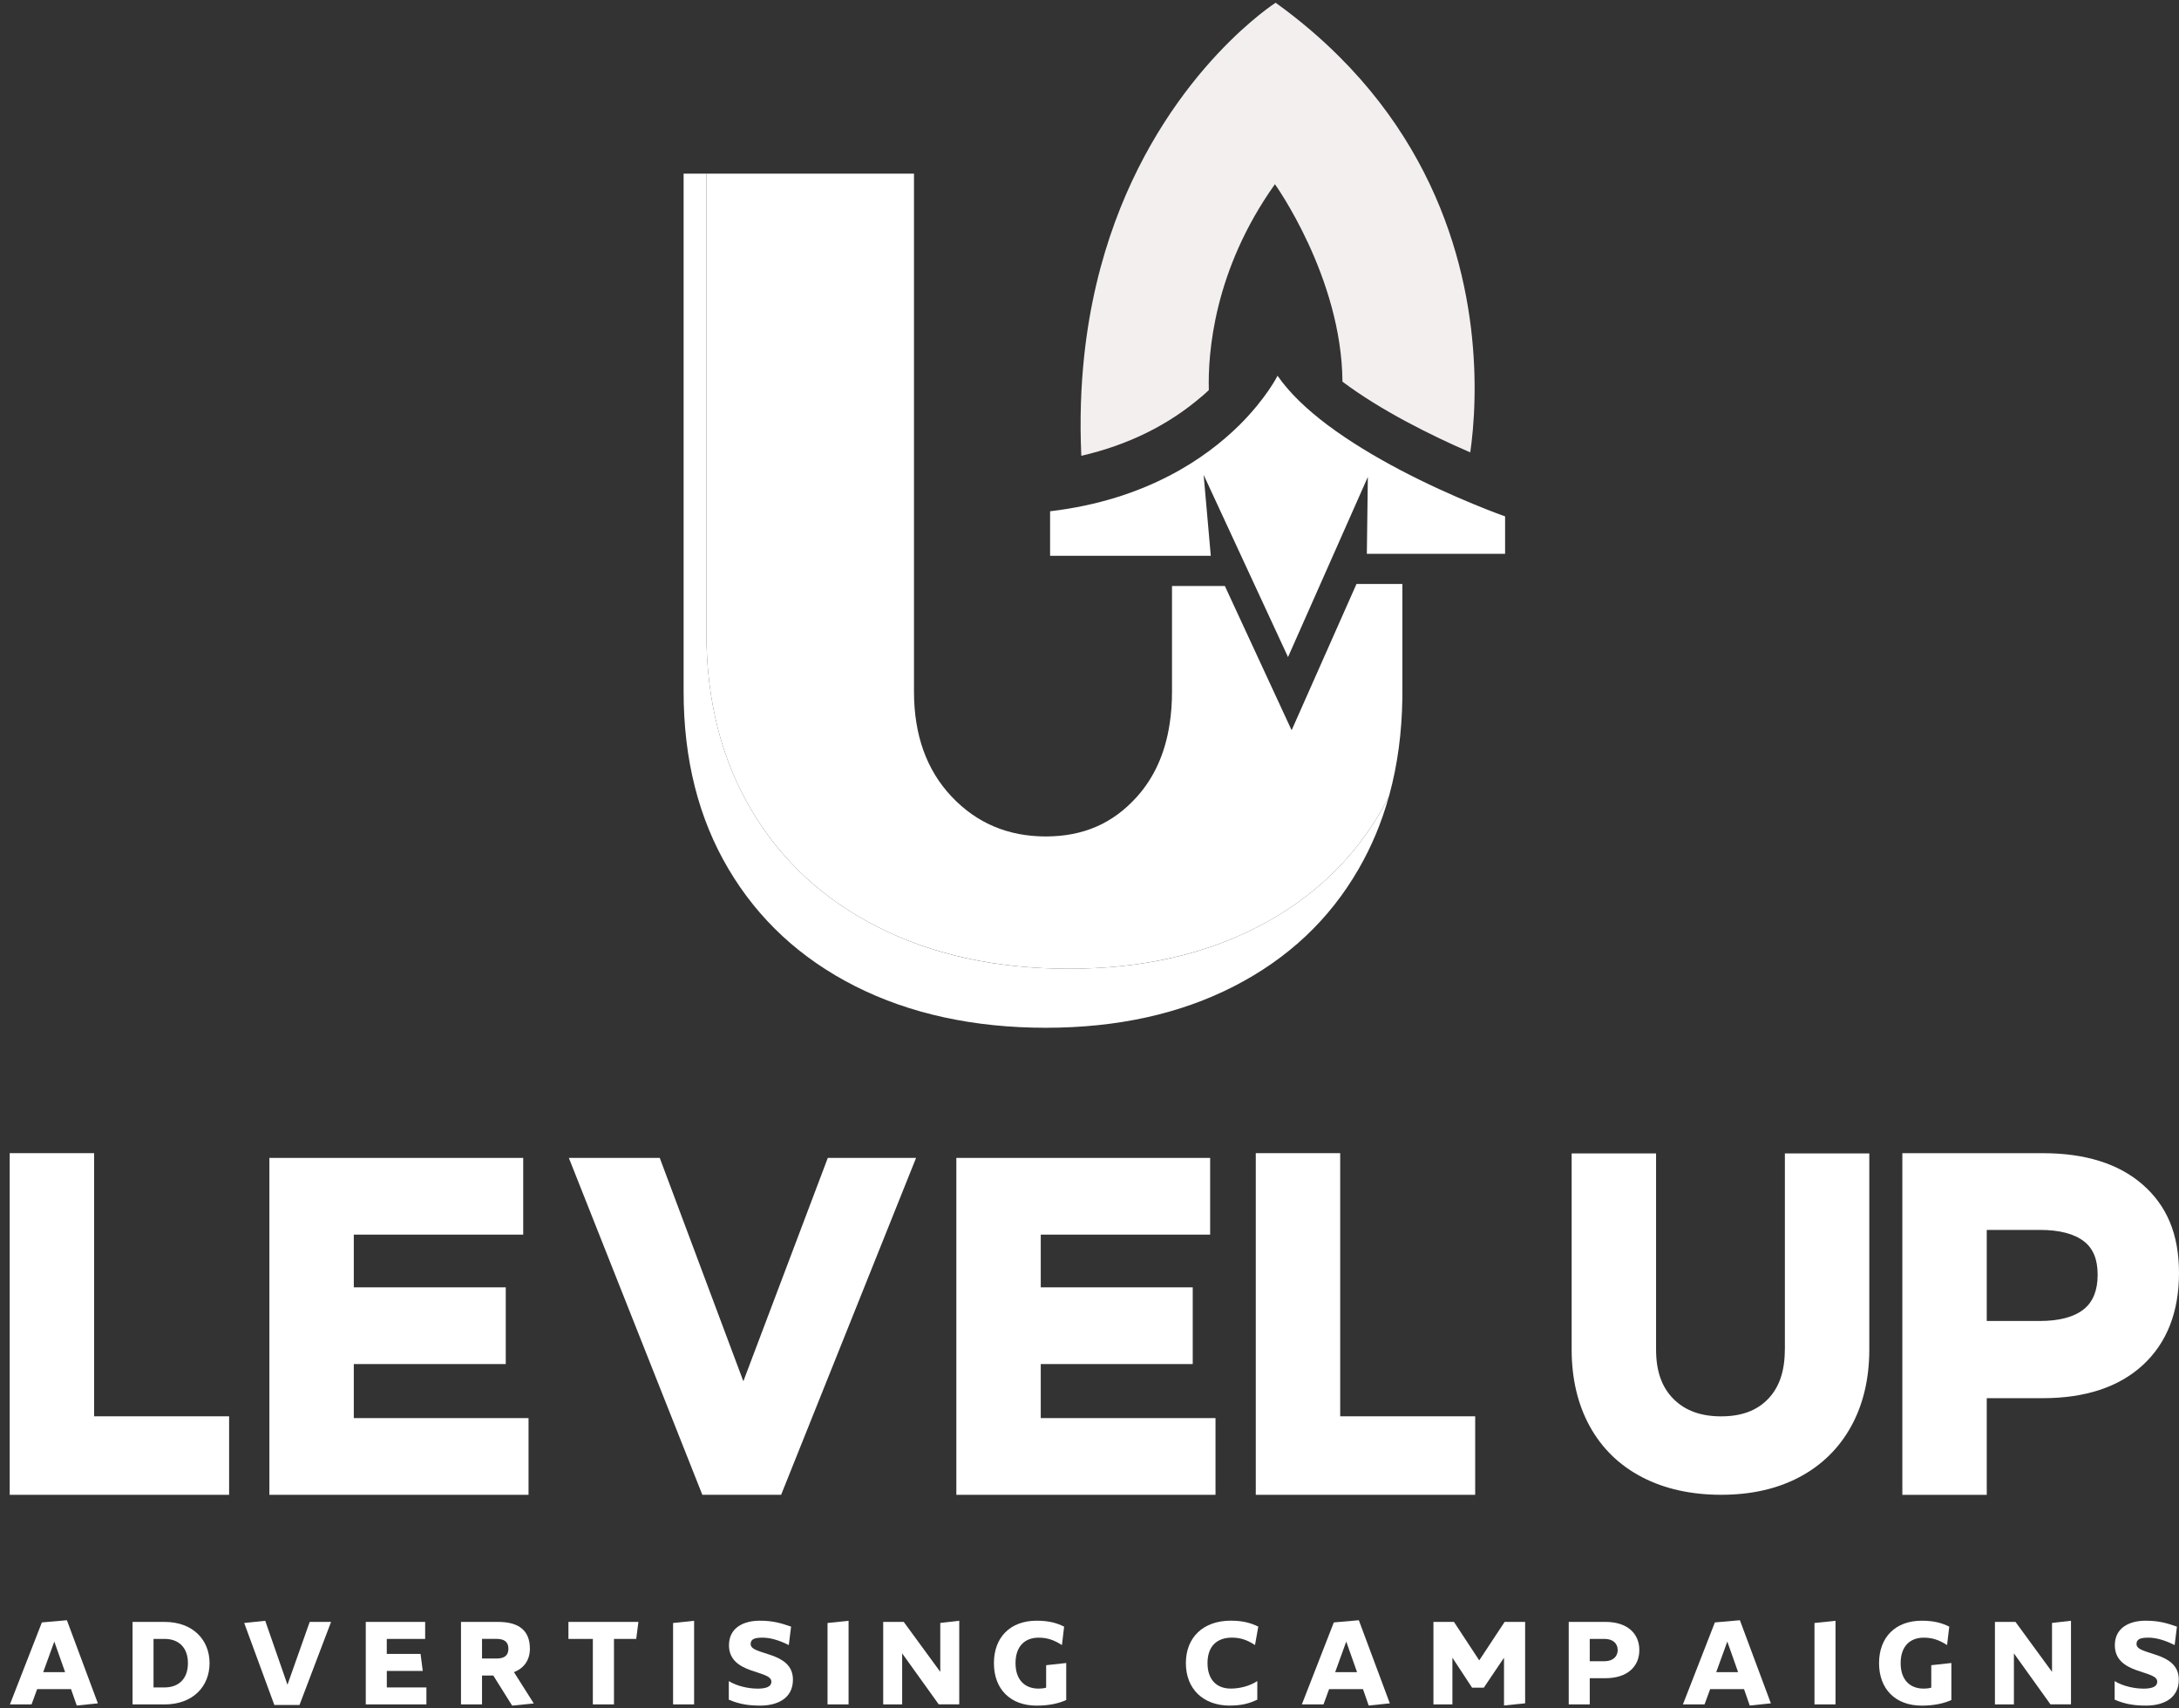 <svg width="139" height="109" viewBox="0 0 139 109" fill="none" xmlns="http://www.w3.org/2000/svg">
<rect x="0" y="0" width="139" height="109" fill="#333333" stroke="none"/>
<path d="M88.593 50.835C88.135 52.48 87.493 54.018 86.666 55.446C84.81 58.672 82.157 61.162 78.721 62.926C75.284 64.689 71.277 65.575 66.71 65.575C62.143 65.575 58.046 64.689 54.56 62.926C51.071 61.162 48.38 58.672 46.472 55.446C44.564 52.224 43.608 48.454 43.608 44.123V11.079H45.06V40.349C45.06 44.682 46.02 48.454 47.928 51.676C49.835 54.904 52.527 57.394 56.017 59.158C59.506 60.923 63.556 61.809 68.174 61.809C72.793 61.809 76.751 60.923 80.189 59.158C83.626 57.394 86.281 54.904 88.137 51.676C88.296 51.401 88.449 51.121 88.593 50.835Z" fill="white"/>
<path d="M76.658 25.298C76.817 25.163 76.968 25.027 77.112 24.89C77.048 22.554 77.418 17.246 81.329 11.752C81.329 11.752 85.585 17.681 85.637 24.352C88.075 26.184 91.313 27.795 93.789 28.864C93.901 28.088 94.026 26.933 94.058 25.507C94.183 20.234 93.061 11.218 85.424 3.603C84.237 2.418 82.894 1.269 81.374 0.175C81.374 0.175 80.984 0.424 80.342 0.938C77.655 3.093 70.543 9.917 69.165 22.672C68.952 24.662 68.874 26.795 68.978 29.081C71.956 28.395 74.531 27.126 76.656 25.296L76.658 25.298Z" fill="#F4EFEF"/>
<path d="M89.269 29.959C87.708 29.137 86.089 28.169 84.67 27.105C83.385 26.137 82.261 25.083 81.496 23.974C81.496 23.974 80.79 25.397 79.08 27.105C78.002 28.169 76.525 29.357 74.572 30.363C72.567 31.402 70.069 32.256 66.986 32.621V35.462H77.237L76.781 30.299L82.164 41.923L87.256 30.428L87.192 35.335H96.011V32.948C96.011 32.948 92.788 31.813 89.267 29.959H89.269Z" fill="white"/>
<path d="M89.459 37.26V44.19C89.459 44.314 89.459 44.439 89.457 44.562C89.425 46.749 89.151 48.79 88.636 50.684C88.636 50.684 88.636 50.686 88.634 50.689C88.621 50.738 88.609 50.785 88.593 50.835C88.449 51.121 88.296 51.401 88.137 51.676C86.281 54.904 83.626 57.394 80.189 59.158C76.751 60.923 72.744 61.809 68.174 61.809C63.605 61.809 59.506 60.923 56.017 59.158C52.527 57.394 49.836 54.904 47.928 51.676C46.02 48.454 45.06 44.682 45.06 40.349V11.079H58.304V44.123C58.304 46.901 59.107 49.134 60.705 50.826C62.305 52.521 64.307 53.368 66.71 53.368C69.113 53.368 70.993 52.534 72.505 50.859C73.618 49.628 74.32 48.082 74.606 46.222C74.712 45.562 74.763 44.863 74.763 44.123V37.389H78.135L82.394 46.592L86.531 37.26H89.459Z" fill="white"/>
<path d="M6.004 73.575H0.619V95.374H14.615V90.365H6.004V73.575Z" fill="white"/>
<path d="M22.569 87.032H32.263V82.137H22.569V78.773H33.376V73.878H17.184V95.374H33.716V90.479H22.569V87.032Z" fill="white"/>
<path d="M47.419 88.128L42.086 73.878H36.287L44.803 95.374H49.828L58.437 73.878H52.806L47.419 88.128Z" fill="white"/>
<path d="M66.391 87.032H76.085V82.137H66.391V78.773H77.196V73.878H61.006V95.374H77.538V90.479H66.391V87.032Z" fill="white"/>
<path d="M85.492 73.575H80.107V95.374H94.103V90.365H85.492V73.575Z" fill="white"/>
<path d="M113.855 86.107C113.855 87.486 113.502 88.518 112.778 89.267C112.061 90.007 111.083 90.368 109.792 90.368C108.5 90.368 107.498 90.004 106.753 89.258C106.006 88.512 105.642 87.482 105.642 86.107V73.593H100.257V86.107C100.257 87.961 100.645 89.606 101.409 90.996C102.184 92.411 103.317 93.51 104.772 94.26C106.2 94.998 107.888 95.372 109.794 95.372C111.699 95.372 113.353 94.998 114.761 94.258C116.195 93.505 117.317 92.407 118.092 90.994C118.857 89.602 119.244 87.957 119.244 86.105V73.591H113.859V86.105L113.855 86.107Z" fill="white"/>
<path d="M136.661 75.562C135.143 74.244 133.01 73.577 130.318 73.577H121.352V95.376H126.737V89.208H130.318C133.018 89.208 135.156 88.502 136.679 87.109C138.218 85.698 139 83.717 139 81.223C139 78.728 138.214 76.911 136.664 75.564L136.661 75.562ZM126.737 78.472H130.118C131.375 78.472 132.329 78.721 132.954 79.214C133.531 79.67 133.811 80.362 133.811 81.334C133.811 82.306 133.526 83.044 132.945 83.519C132.323 84.027 131.371 84.283 130.118 84.283H126.737V78.47V78.472Z" fill="white"/>
<path d="M4.532 107.772H2.37L2.012 108.748H0.632L2.671 103.516L4.267 103.376L6.243 108.679L4.896 108.819L4.532 107.774V107.772ZM4.153 106.688L3.464 104.737L2.757 106.688H4.153Z" fill="white"/>
<path d="M8.455 103.483H10.494C12.322 103.483 13.368 104.644 13.368 106.115C13.368 107.586 12.322 108.748 10.494 108.748H8.455V103.483ZM11.988 106.115C11.988 105.163 11.445 104.567 10.492 104.567H9.794V107.664H10.492C11.445 107.664 11.988 107.068 11.988 106.115Z" fill="white"/>
<path d="M16.919 103.412L18.338 107.492L19.757 103.481H21.12L19.105 108.784H17.5L15.578 103.552L16.919 103.412Z" fill="white"/>
<path d="M23.331 103.483H27.121V104.567H24.673V105.526H26.828L26.968 106.61H24.675V107.664H27.201V108.748H23.333V103.483H23.331Z" fill="white"/>
<path d="M31.47 106.905H30.749V108.748H29.407V103.483H31.772C33.12 103.483 33.802 104.049 33.802 105.193C33.802 105.928 33.415 106.446 32.786 106.687L34.05 108.685L32.67 108.825L31.468 106.905H31.47ZM31.664 105.821C32.192 105.821 32.431 105.612 32.431 105.193C32.431 104.773 32.189 104.565 31.664 104.565H30.749V105.818H31.664V105.821Z" fill="white"/>
<path d="M37.818 104.567H36.261V103.483H40.725L40.585 104.567H39.166V108.748H37.818V104.567Z" fill="white"/>
<path d="M42.936 108.746V103.552L44.278 103.412V108.746H42.936Z" fill="white"/>
<path d="M48.3 107.741C48.75 107.741 49.206 107.673 49.206 107.292C49.206 106.533 46.502 106.858 46.502 104.969C46.502 103.855 47.432 103.406 48.464 103.406C49.292 103.406 49.796 103.552 50.464 103.784L50.318 104.961C49.674 104.636 49.107 104.488 48.66 104.488C48.212 104.488 47.884 104.541 47.884 104.898C47.884 105.642 50.582 105.324 50.582 107.167C50.582 108.397 49.544 108.823 48.498 108.823C47.831 108.823 47.204 108.754 46.491 108.445V107.26C47.025 107.593 47.779 107.739 48.304 107.739L48.3 107.741Z" fill="white"/>
<path d="M52.789 108.746V103.552L54.131 103.412V108.746H52.789Z" fill="white"/>
<path d="M57.55 108.745H56.34V103.481H57.649L59.981 106.67V103.549L61.191 103.41V108.743H59.882L57.55 105.491V108.743V108.745Z" fill="white"/>
<path d="M68.015 106.107V108.468C67.55 108.677 66.93 108.825 66.131 108.825C64.434 108.825 63.403 107.756 63.403 106.116C63.403 104.475 64.434 103.406 66.131 103.406C66.93 103.406 67.425 103.561 67.881 103.784L67.742 104.961C67.222 104.627 66.796 104.488 66.254 104.488C65.386 104.488 64.781 105.029 64.781 106.113C64.781 107.197 65.386 107.739 66.254 107.739C66.417 107.739 66.579 107.724 66.734 107.677V106.245L68.013 106.105L68.015 106.107Z" fill="white"/>
<path d="M78.454 108.823C76.748 108.823 75.648 107.755 75.648 106.114C75.648 104.473 76.748 103.404 78.516 103.404C79.306 103.404 79.804 103.559 80.267 103.782L80.058 104.959C79.545 104.625 79.119 104.486 78.579 104.486C77.64 104.486 77.028 105.028 77.028 106.111C77.028 107.195 77.64 107.737 78.507 107.737C79.05 107.737 79.7 107.591 80.204 107.258V108.443C79.739 108.666 79.244 108.821 78.454 108.821V108.823Z" fill="white"/>
<path d="M86.946 107.772H84.784L84.427 108.748H83.046L85.085 103.516L86.681 103.376L88.658 108.679L87.31 108.819L86.946 107.774V107.772ZM86.567 106.688L85.878 104.737L85.172 106.688H86.567Z" fill="white"/>
<path d="M93.905 107.679L92.65 105.767V108.748H91.44V103.483H92.749L94.362 105.937L95.981 103.483H97.29V108.677L95.942 108.816V105.767L94.654 107.679H93.903H93.905Z" fill="white"/>
<path d="M104.574 105.279C104.574 106.354 103.784 107.074 102.419 107.074H101.411V108.748H100.07V103.483H102.419C103.784 103.483 104.574 104.203 104.574 105.279ZM103.194 105.279C103.194 104.853 102.884 104.567 102.357 104.567H101.411V105.991H102.357C102.884 105.991 103.194 105.696 103.194 105.279Z" fill="white"/>
<path d="M111.254 107.772H109.092L108.734 108.748H107.354L109.393 103.516L110.989 103.376L112.965 108.679L111.617 108.819L111.254 107.774V107.772ZM110.875 106.688L110.186 104.737L109.479 106.688H110.875Z" fill="white"/>
<path d="M115.747 108.746V103.552L117.089 103.412V108.746H115.747Z" fill="white"/>
<path d="M124.479 106.107V108.468C124.013 108.677 123.393 108.825 122.595 108.825C120.898 108.825 119.866 107.756 119.866 106.116C119.866 104.475 120.898 103.406 122.595 103.406C123.393 103.406 123.889 103.561 124.345 103.784L124.205 104.961C123.686 104.627 123.26 104.488 122.717 104.488C121.85 104.488 121.244 105.029 121.244 106.113C121.244 107.197 121.85 107.739 122.717 107.739C122.881 107.739 123.042 107.724 123.197 107.677V106.245L124.476 106.105L124.479 106.107Z" fill="white"/>
<path d="M136.705 107.741C137.155 107.741 137.611 107.673 137.611 107.292C137.611 106.533 134.907 106.858 134.907 104.969C134.907 103.855 135.837 103.406 136.868 103.406C137.697 103.406 138.201 103.552 138.869 103.784L138.722 104.961C138.078 104.636 137.512 104.488 137.064 104.488C136.616 104.488 136.289 104.541 136.289 104.898C136.289 105.642 138.987 105.324 138.987 107.167C138.987 108.397 137.949 108.823 136.903 108.823C136.235 108.823 135.609 108.754 134.896 108.445V107.26C135.43 107.593 136.183 107.739 136.709 107.739L136.705 107.741Z" fill="white"/>
<path d="M128.469 108.745H127.258V103.481H128.568L130.9 106.67V103.549L132.11 103.41V108.743H130.8L128.469 105.491V108.743V108.745Z" fill="white"/>
</svg>
